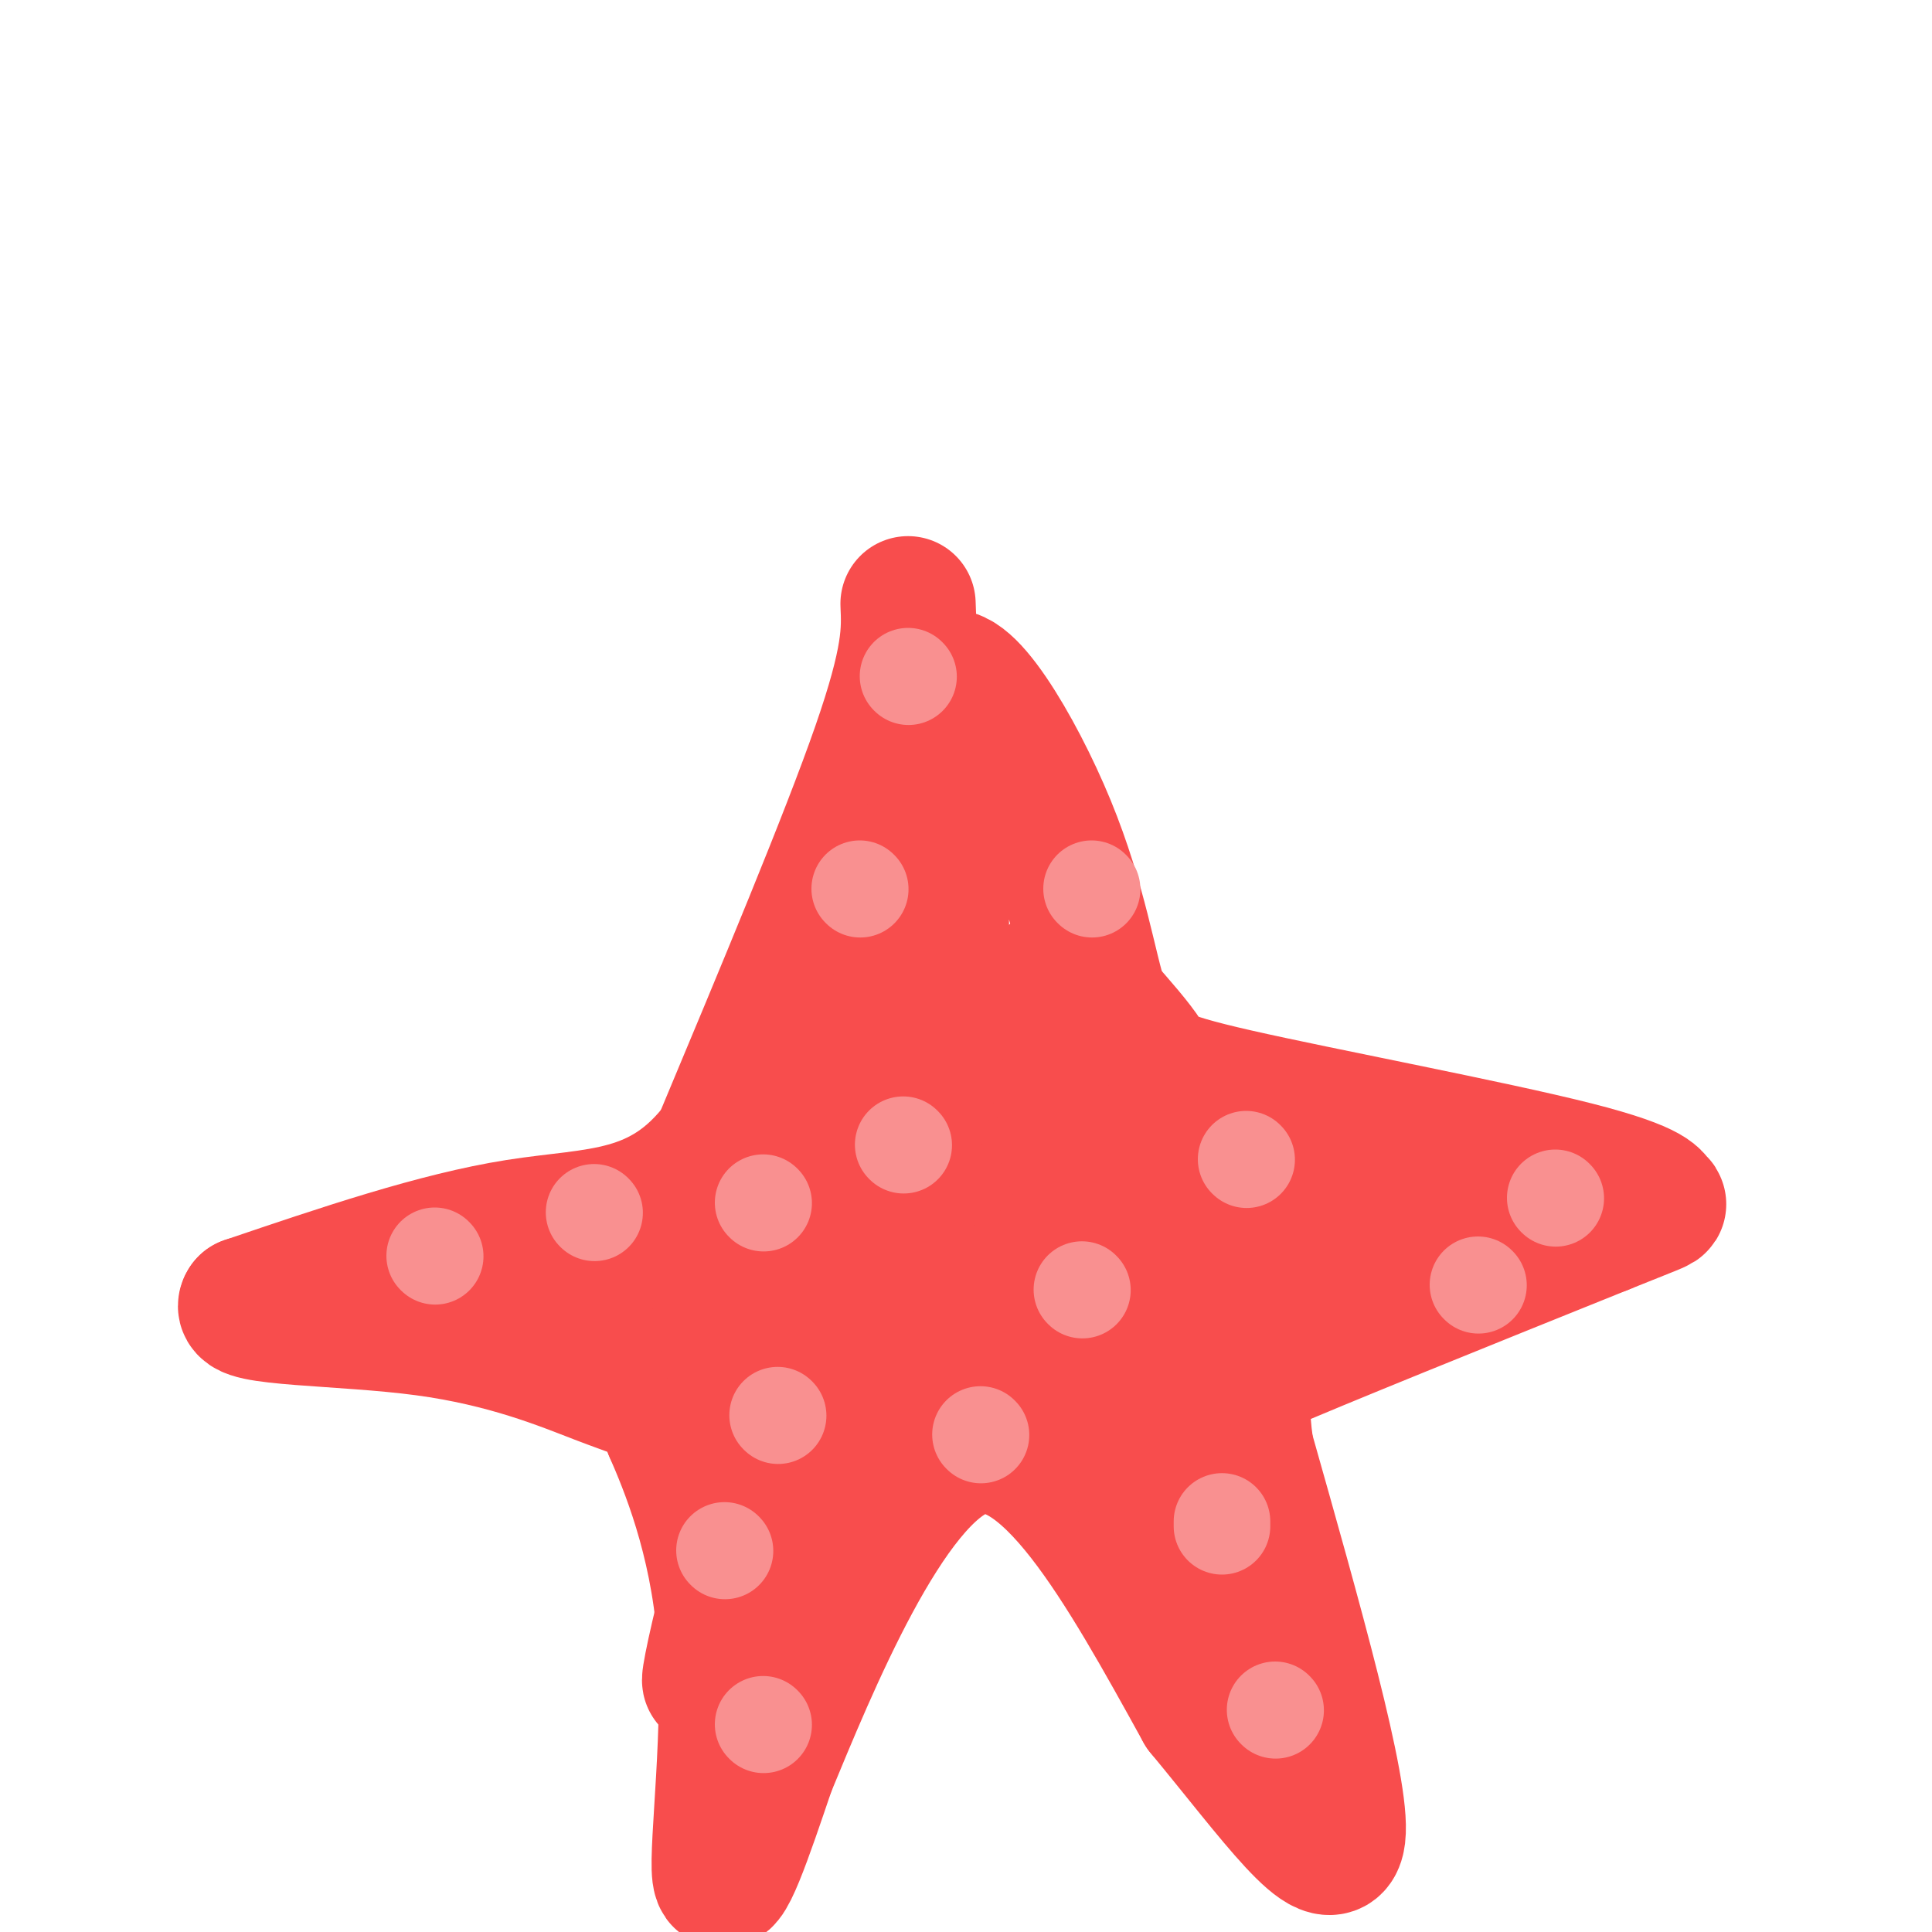 <svg viewBox='0 0 400 400' version='1.1' xmlns='http://www.w3.org/2000/svg' xmlns:xlink='http://www.w3.org/1999/xlink'><g fill='none' stroke='#F84D4D' stroke-width='28' stroke-linecap='round' stroke-linejoin='round'><path d='M188,125c0.250,5.667 0.500,11.333 -6,30c-6.500,18.667 -19.750,50.333 -33,82'/><path d='M149,237c-11.978,15.822 -25.422,14.378 -42,17c-16.578,2.622 -36.289,9.311 -56,16'/><path d='M51,270c-2.284,3.062 20.006,2.718 37,5c16.994,2.282 28.691,7.191 36,10c7.309,2.809 10.231,3.517 12,5c1.769,1.483 2.384,3.742 3,6'/><path d='M139,296c3.131,7.190 9.458,22.167 11,42c1.542,19.833 -1.702,44.524 -1,50c0.702,5.476 5.351,-8.262 10,-22'/><path d='M159,366c8.489,-20.489 24.711,-60.711 41,-66c16.289,-5.289 32.644,24.356 49,54'/><path d='M249,354c14.689,17.733 26.911,35.067 28,26c1.089,-9.067 -8.956,-44.533 -19,-80'/><path d='M258,300c-2.274,-16.000 1.542,-16.000 0,-15c-1.542,1.000 -8.440,3.000 3,-2c11.440,-5.000 41.220,-17.000 71,-29'/><path d='M332,254c13.444,-5.413 11.553,-4.445 11,-5c-0.553,-0.555 0.233,-2.633 -17,-7c-17.233,-4.367 -52.486,-11.022 -70,-15c-17.514,-3.978 -17.290,-5.279 -19,-8c-1.710,-2.721 -5.355,-6.860 -9,-11'/><path d='M228,208c-2.531,-7.526 -4.359,-20.842 -11,-37c-6.641,-16.158 -18.096,-35.158 -22,-30c-3.904,5.158 -0.258,34.474 0,54c0.258,19.526 -2.871,29.263 -6,39'/><path d='M189,234c-6.520,18.262 -19.820,44.416 -19,43c0.820,-1.416 15.760,-30.402 22,-45c6.240,-14.598 3.780,-14.810 4,-17c0.220,-2.190 3.121,-6.360 -4,-2c-7.121,4.360 -24.263,17.251 -36,29c-11.737,11.749 -18.068,22.357 -24,26c-5.932,3.643 -11.466,0.322 -17,-3'/><path d='M115,265c-10.881,-0.017 -29.584,1.440 -6,-3c23.584,-4.440 89.456,-14.778 114,-19c24.544,-4.222 7.762,-2.329 2,-12c-5.762,-9.671 -0.503,-30.906 -4,-31c-3.497,-0.094 -15.748,20.953 -28,42'/><path d='M193,242c-10.634,14.962 -23.220,31.368 -33,58c-9.780,26.632 -16.756,63.489 -11,41c5.756,-22.489 24.242,-104.324 29,-134c4.758,-29.676 -4.212,-7.193 -9,4c-4.788,11.193 -5.394,11.097 -6,11'/><path d='M163,222c-1.837,3.210 -3.431,5.736 -4,17c-0.569,11.264 -0.113,31.268 2,37c2.113,5.732 5.882,-2.808 11,-11c5.118,-8.192 11.584,-16.037 16,-27c4.416,-10.963 6.783,-25.042 7,-31c0.217,-5.958 -1.715,-3.793 -4,-2c-2.285,1.793 -4.923,3.213 -9,7c-4.077,3.787 -9.593,9.939 -13,24c-3.407,14.061 -4.703,36.030 -6,58'/><path d='M163,294c-0.029,18.734 2.900,36.568 0,29c-2.900,-7.568 -11.627,-40.537 -14,-54c-2.373,-13.463 1.608,-7.418 9,-2c7.392,5.418 18.196,10.209 29,15'/><path d='M187,282c6.346,2.767 7.710,2.184 10,0c2.290,-2.184 5.506,-5.968 8,-10c2.494,-4.032 4.265,-8.313 4,-11c-0.265,-2.687 -2.567,-3.782 -5,-1c-2.433,2.782 -4.998,9.439 -6,15c-1.002,5.561 -0.440,10.024 2,12c2.440,1.976 6.759,1.463 10,1c3.241,-0.463 5.405,-0.877 8,-6c2.595,-5.123 5.622,-14.956 7,-22c1.378,-7.044 1.108,-11.298 0,-15c-1.108,-3.702 -3.054,-6.851 -5,-10'/><path d='M220,235c6.881,18.500 26.583,69.750 33,82c6.417,12.250 -0.452,-14.500 -7,-33c-6.548,-18.500 -12.774,-28.750 -19,-39'/><path d='M227,245c15.730,-6.774 64.557,-4.207 72,-2c7.443,2.207 -26.496,4.056 -51,9c-24.504,4.944 -39.573,12.984 -42,16c-2.427,3.016 7.786,1.008 18,-1'/><path d='M224,267c14.036,-1.310 40.125,-4.083 42,-6c1.875,-1.917 -20.464,-2.976 -41,4c-20.536,6.976 -39.268,21.988 -58,37'/><path d='M167,302c-8.695,7.909 -1.434,9.182 5,6c6.434,-3.182 12.040,-10.818 17,-17c4.960,-6.182 9.274,-10.909 17,-8c7.726,2.909 18.863,13.455 30,24'/><path d='M236,307c5.167,4.000 3.083,2.000 1,0'/></g>
<g fill='none' stroke='#F99090' stroke-width='20' stroke-linecap='round' stroke-linejoin='round'><path d='M178,184c0.000,0.000 0.100,0.100 0.1,0.1'/><path d='M226,184c0.000,0.000 0.100,0.100 0.1,0.1'/><path d='M187,237c0.000,0.000 0.100,0.100 0.1,0.1'/><path d='M158,249c0.000,0.000 0.100,0.100 0.1,0.1'/><path d='M123,251c0.000,0.000 0.100,0.100 0.1,0.1'/><path d='M161,293c0.000,0.000 0.100,0.100 0.1,0.1'/><path d='M150,321c0.000,0.000 0.100,0.100 0.1,0.1'/><path d='M203,297c0.000,0.000 0.100,0.100 0.1,0.1'/><path d='M224,267c0.000,0.000 0.100,0.100 0.1,0.1'/><path d='M253,315c0.000,0.000 0.000,1.000 0,1'/><path d='M258,240c0.000,0.000 0.100,0.100 0.1,0.1'/><path d='M306,266c0.000,0.000 0.100,0.100 0.1,0.1'/><path d='M322,248c0.000,0.000 0.100,0.100 0.1,0.1'/><path d='M90,260c0.000,0.000 0.100,0.100 0.1,0.1'/><path d='M158,357c0.000,0.000 0.100,0.100 0.1,0.1'/><path d='M264,354c0.000,0.000 0.100,0.100 0.1,0.1'/><path d='M188,140c0.000,0.000 0.100,0.100 0.1,0.1'/></g>
</svg>